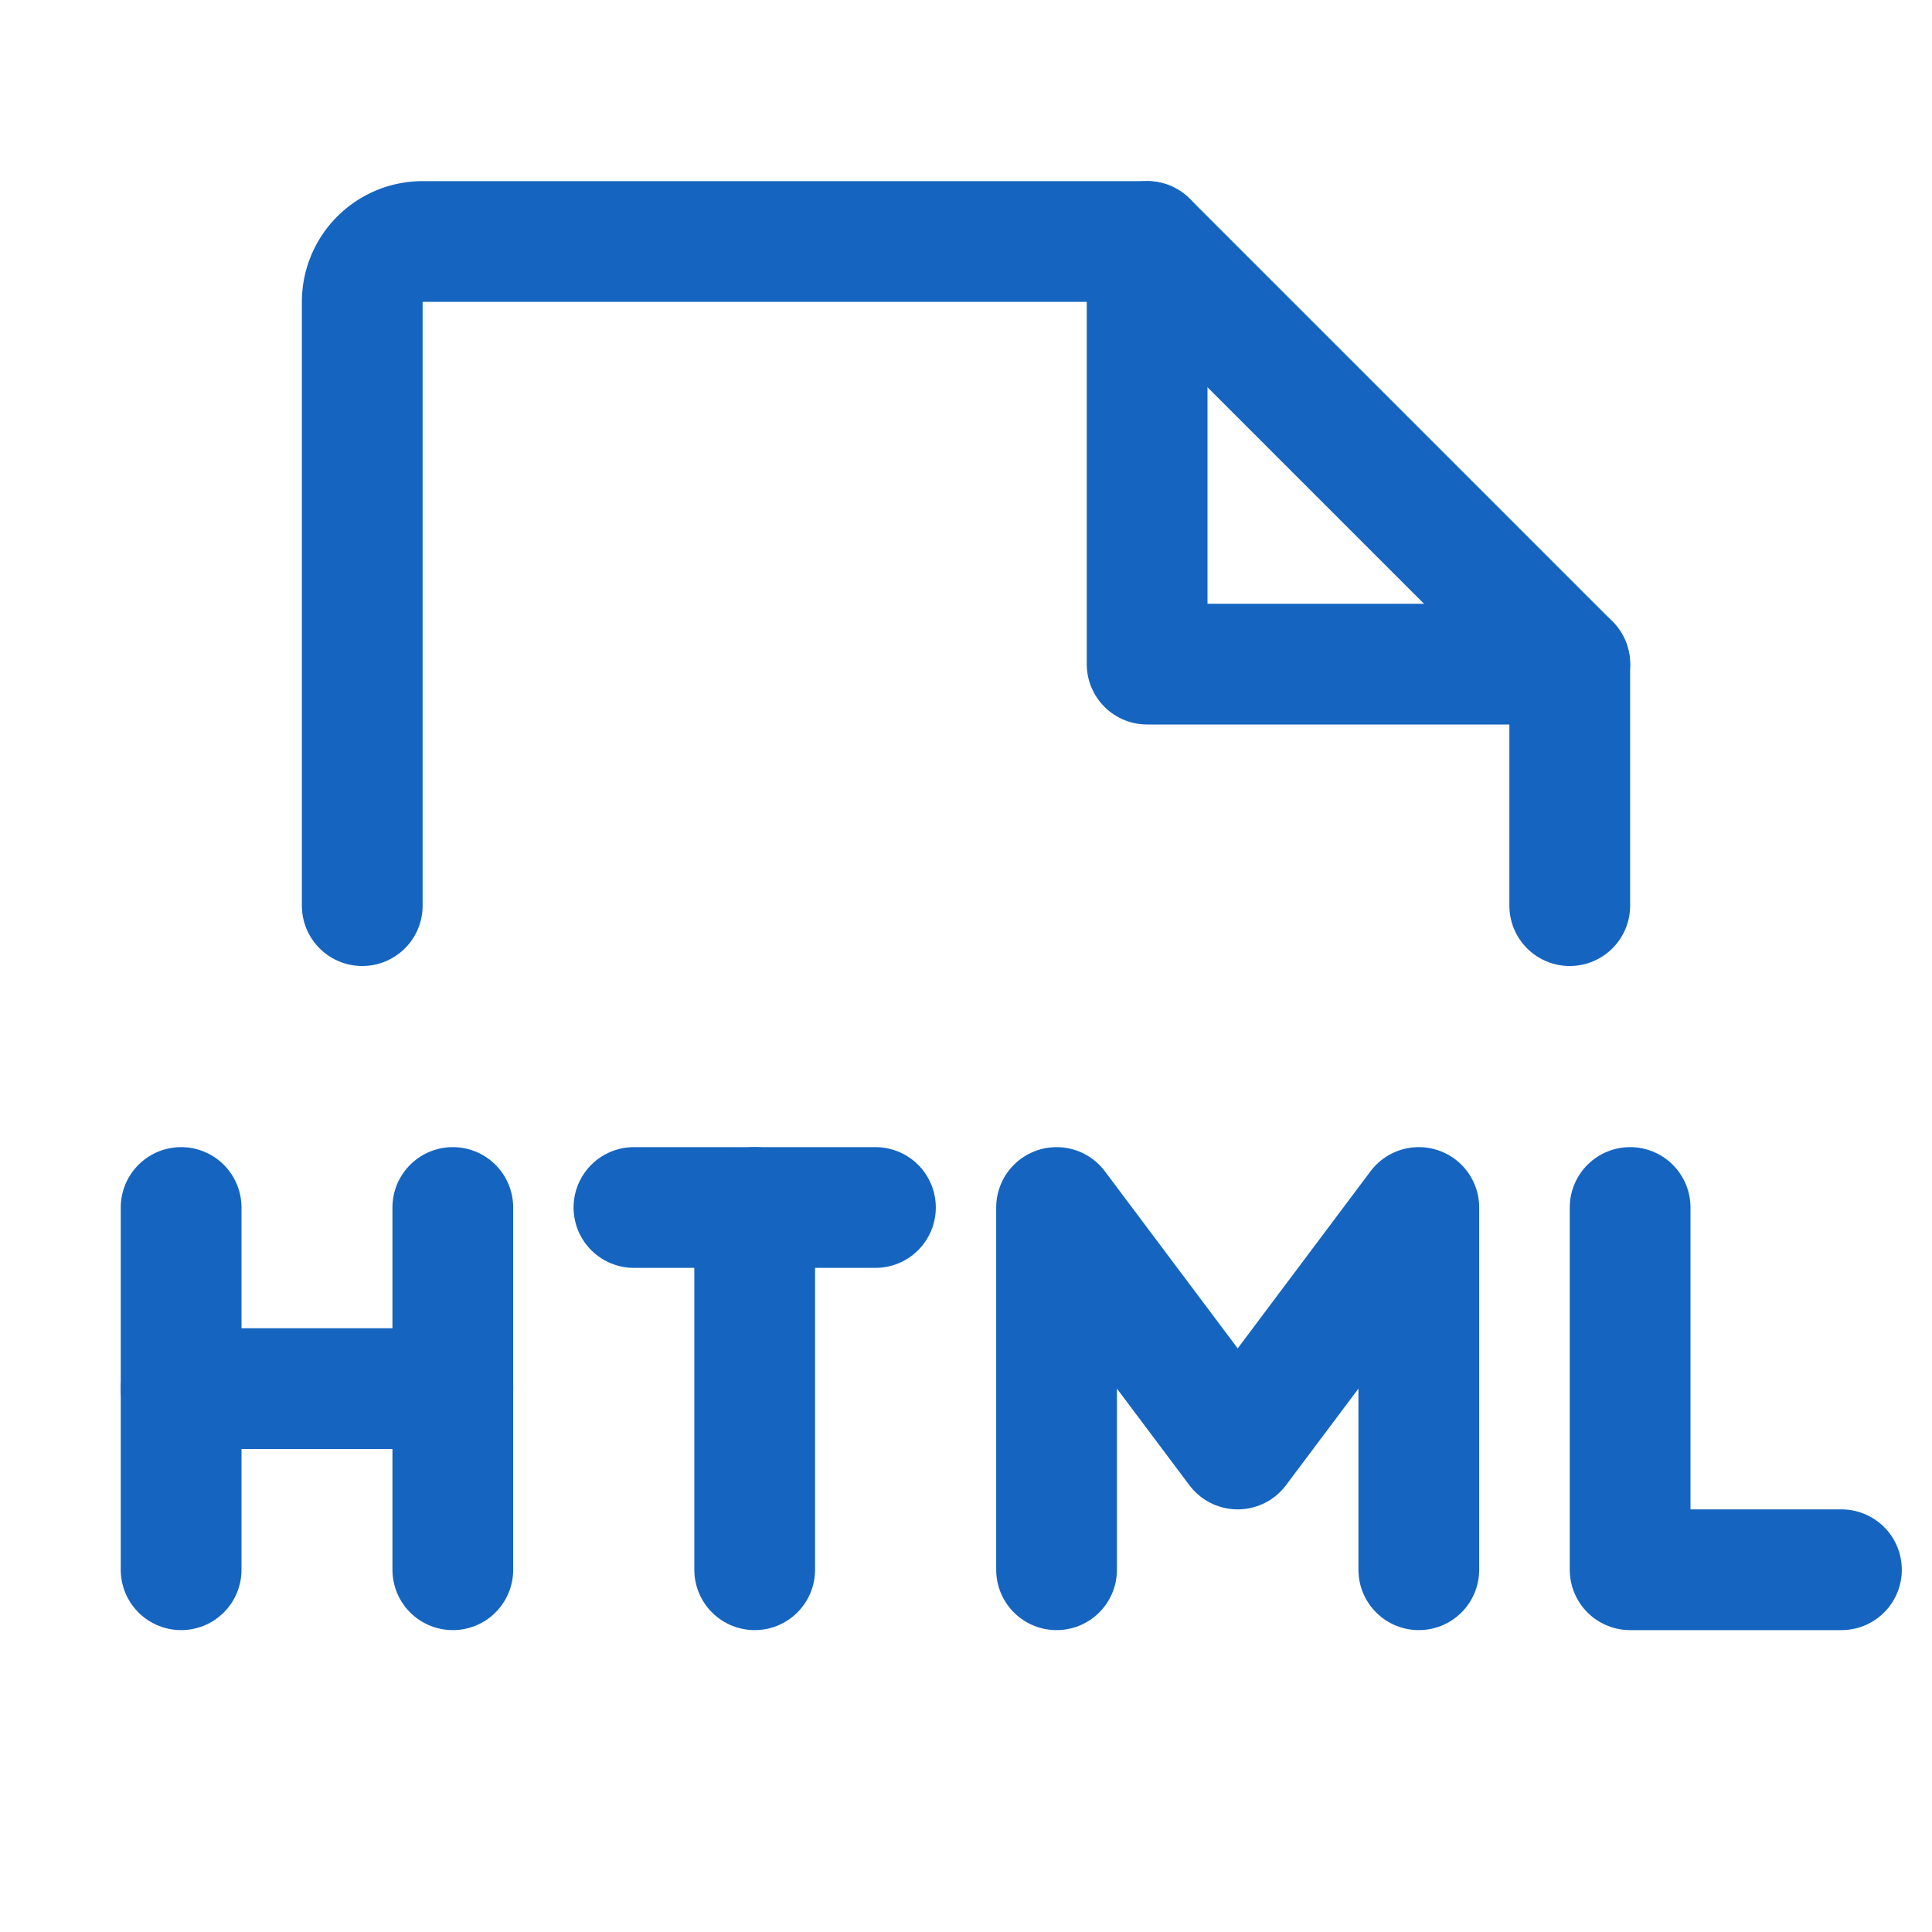 <svg xmlns="http://www.w3.org/2000/svg" viewBox="0 0 256 256"><rect width="256" height="256" fill="none"/><path d="M48,120V40a8,8,0,0,1,8-8h96l56,56v32" fill="none" stroke="#1565C0" stroke-linecap="round" stroke-linejoin="round" stroke-width="16"/><polyline points="152 32 152 88 208 88" fill="none" stroke="#1565C0" stroke-linecap="round" stroke-linejoin="round" stroke-width="16"/><line x1="24" y1="160" x2="24" y2="208" fill="none" stroke="#1565C0" stroke-linecap="round" stroke-linejoin="round" stroke-width="16"/><line x1="60" y1="160" x2="60" y2="208" fill="none" stroke="#1565C0" stroke-linecap="round" stroke-linejoin="round" stroke-width="16"/><line x1="100" y1="160" x2="100" y2="208" fill="none" stroke="#1565C0" stroke-linecap="round" stroke-linejoin="round" stroke-width="16"/><line x1="116" y1="160" x2="84" y2="160" fill="none" stroke="#1565C0" stroke-linecap="round" stroke-linejoin="round" stroke-width="16"/><line x1="60" y1="184" x2="24" y2="184" fill="none" stroke="#1565C0" stroke-linecap="round" stroke-linejoin="round" stroke-width="16"/><polyline points="140 208 140 160 164 192 188 160 188 208" fill="none" stroke="#1565C0" stroke-linecap="round" stroke-linejoin="round" stroke-width="16"/><polyline points="216 160 216 208 244 208" fill="none" stroke="#1565C0" stroke-linecap="round" stroke-linejoin="round" stroke-width="16"/></svg>